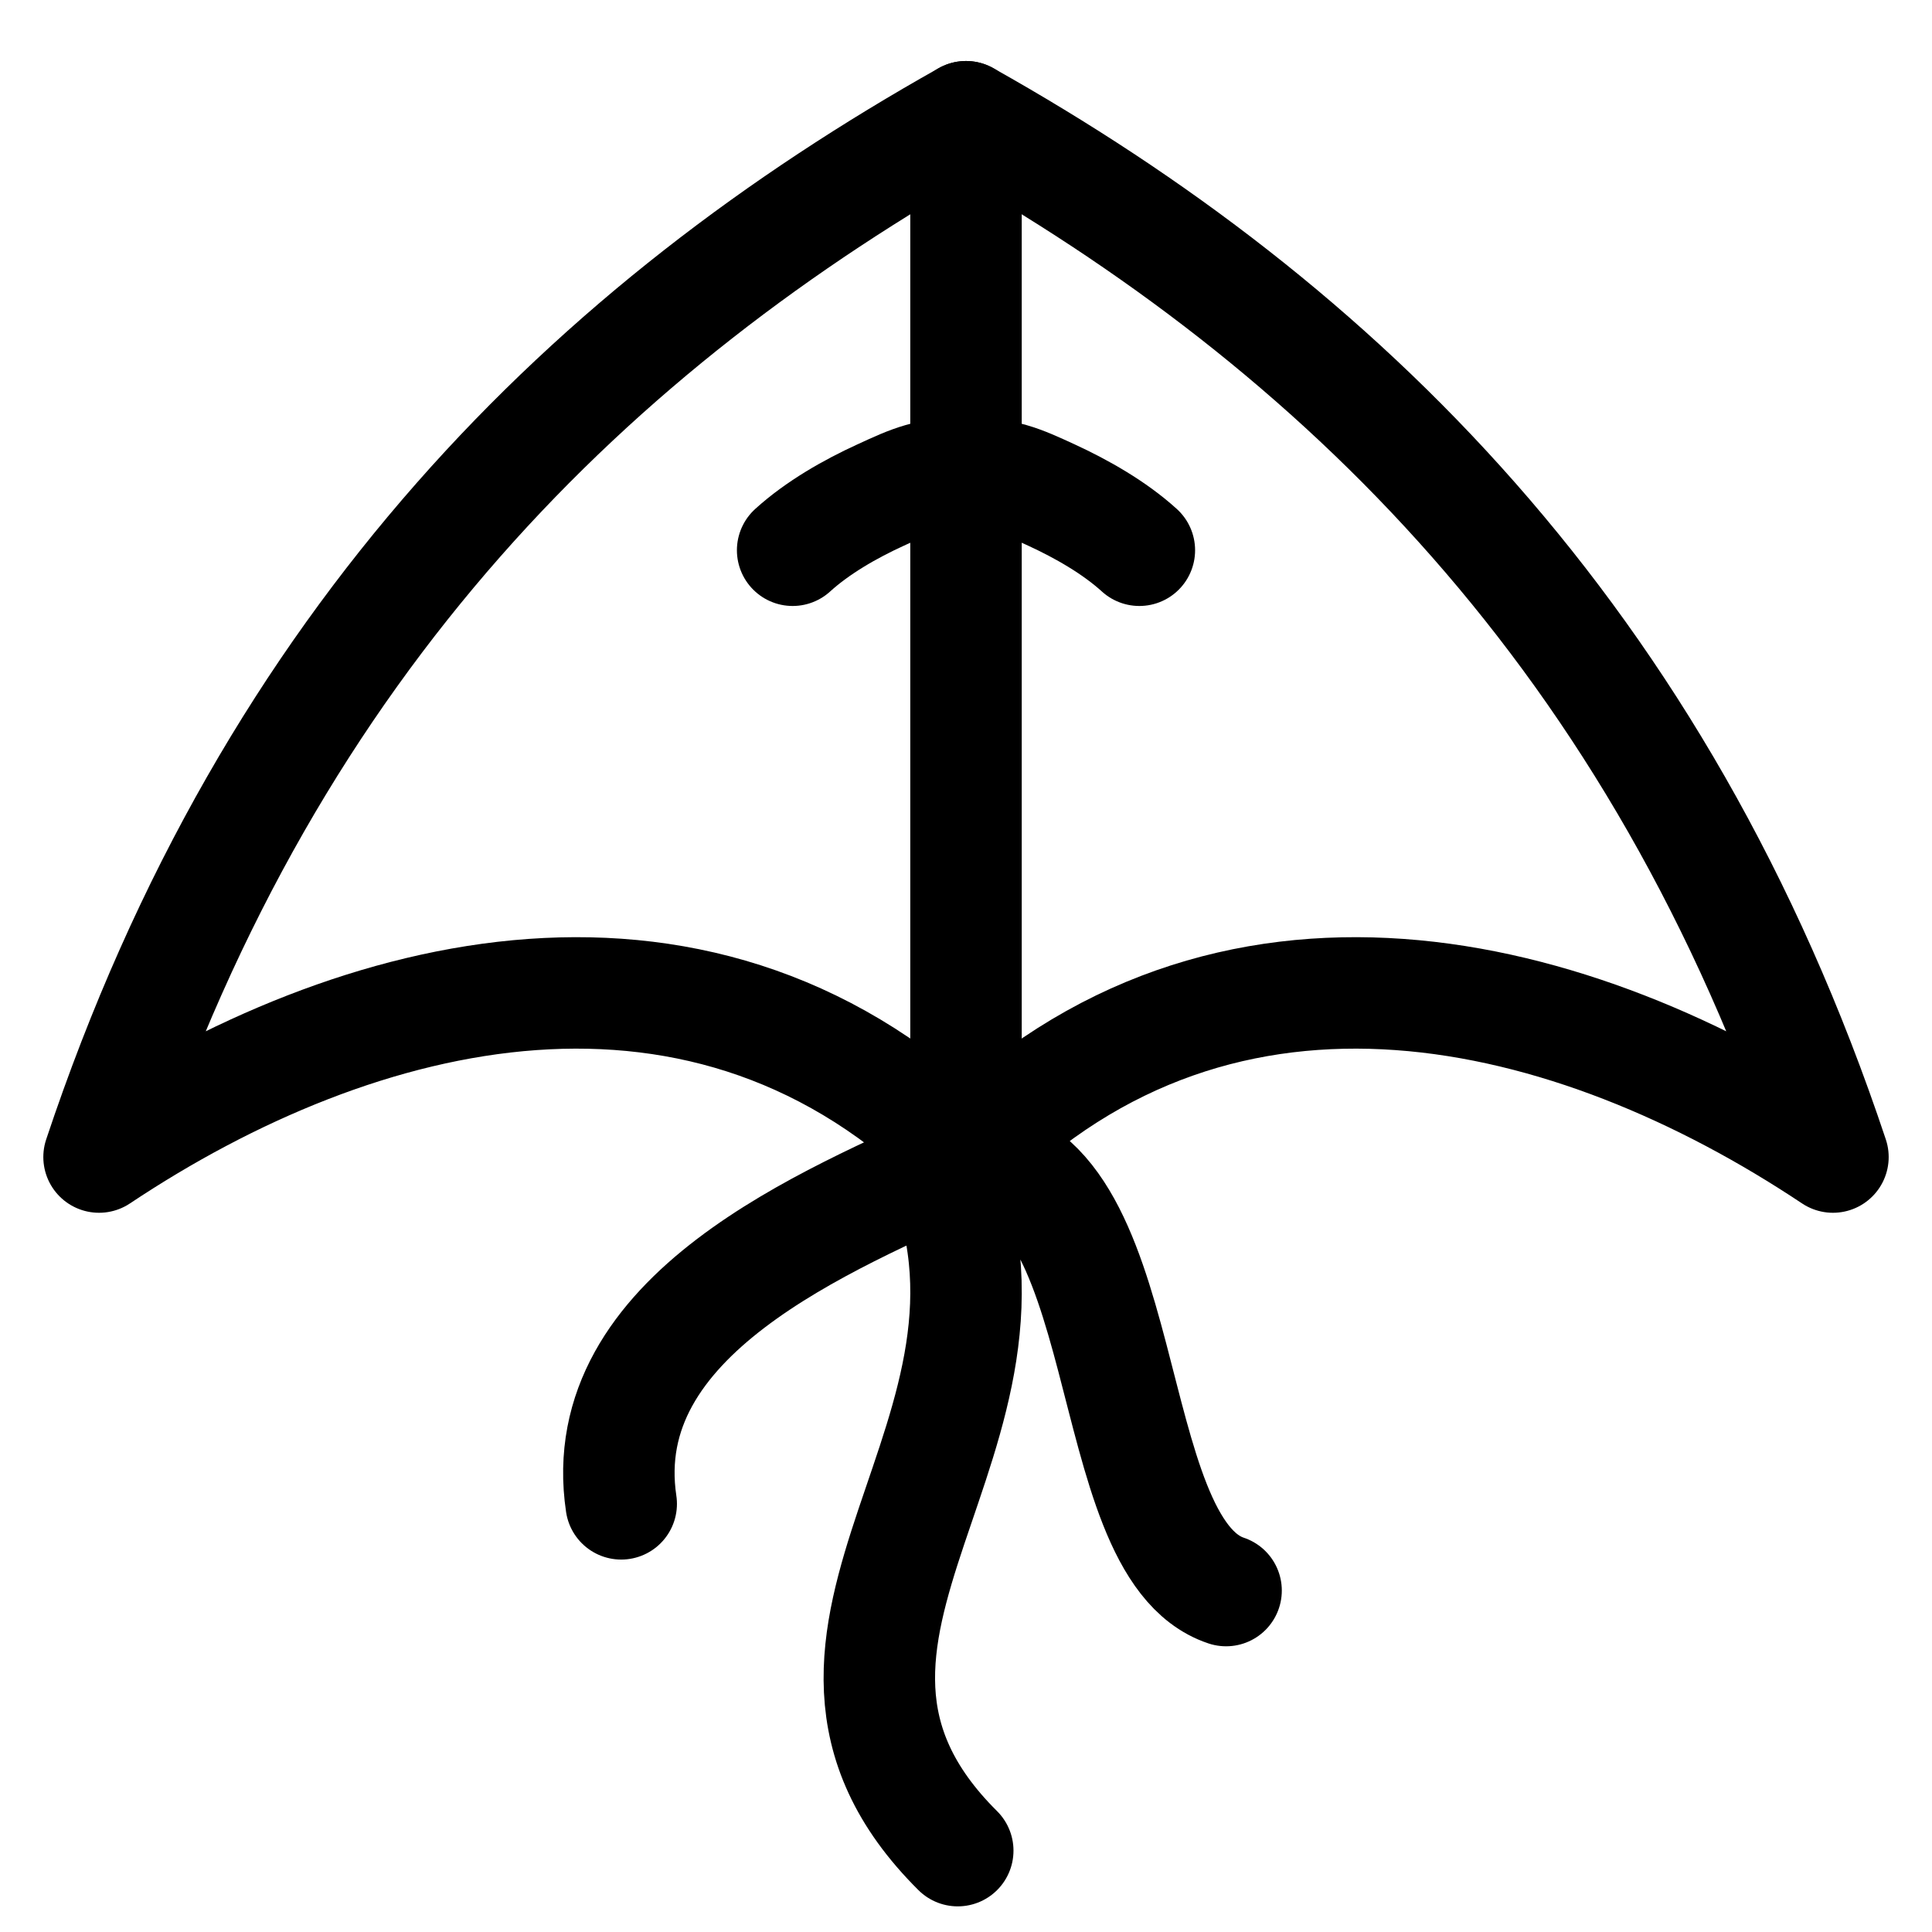 <svg width="26" height="26" viewBox="0 0 26 26" fill="none" xmlns="http://www.w3.org/2000/svg">
<path d="M13 15.571C9.5 12.071 4.833 13.238 1.333 15.571C3.667 8.571 8 4.379 13 1.571C18 4.379 22.333 8.571 24.667 15.571C21.167 13.238 16.5 12.071 13 15.571ZM13 15.571C11.123 16.427 7.979 17.694 8.36 20.238" stroke="black" stroke-width="1.5" stroke-linecap="round" stroke-linejoin="round"/>
<path d="M12.617 15.571C14.25 19.308 9.953 21.988 12.889 24.905M16.5 21.405C14.75 20.821 15.333 15.571 13 15.571V1.571M10.667 7.405C11.006 7.097 11.445 6.848 11.849 6.663C12.276 6.466 12.489 6.368 13 6.368C13.511 6.368 13.725 6.466 14.152 6.663C14.555 6.849 14.994 7.097 15.333 7.405" stroke="black" stroke-width="1.5" stroke-linecap="round" stroke-linejoin="round"/>
</svg>

